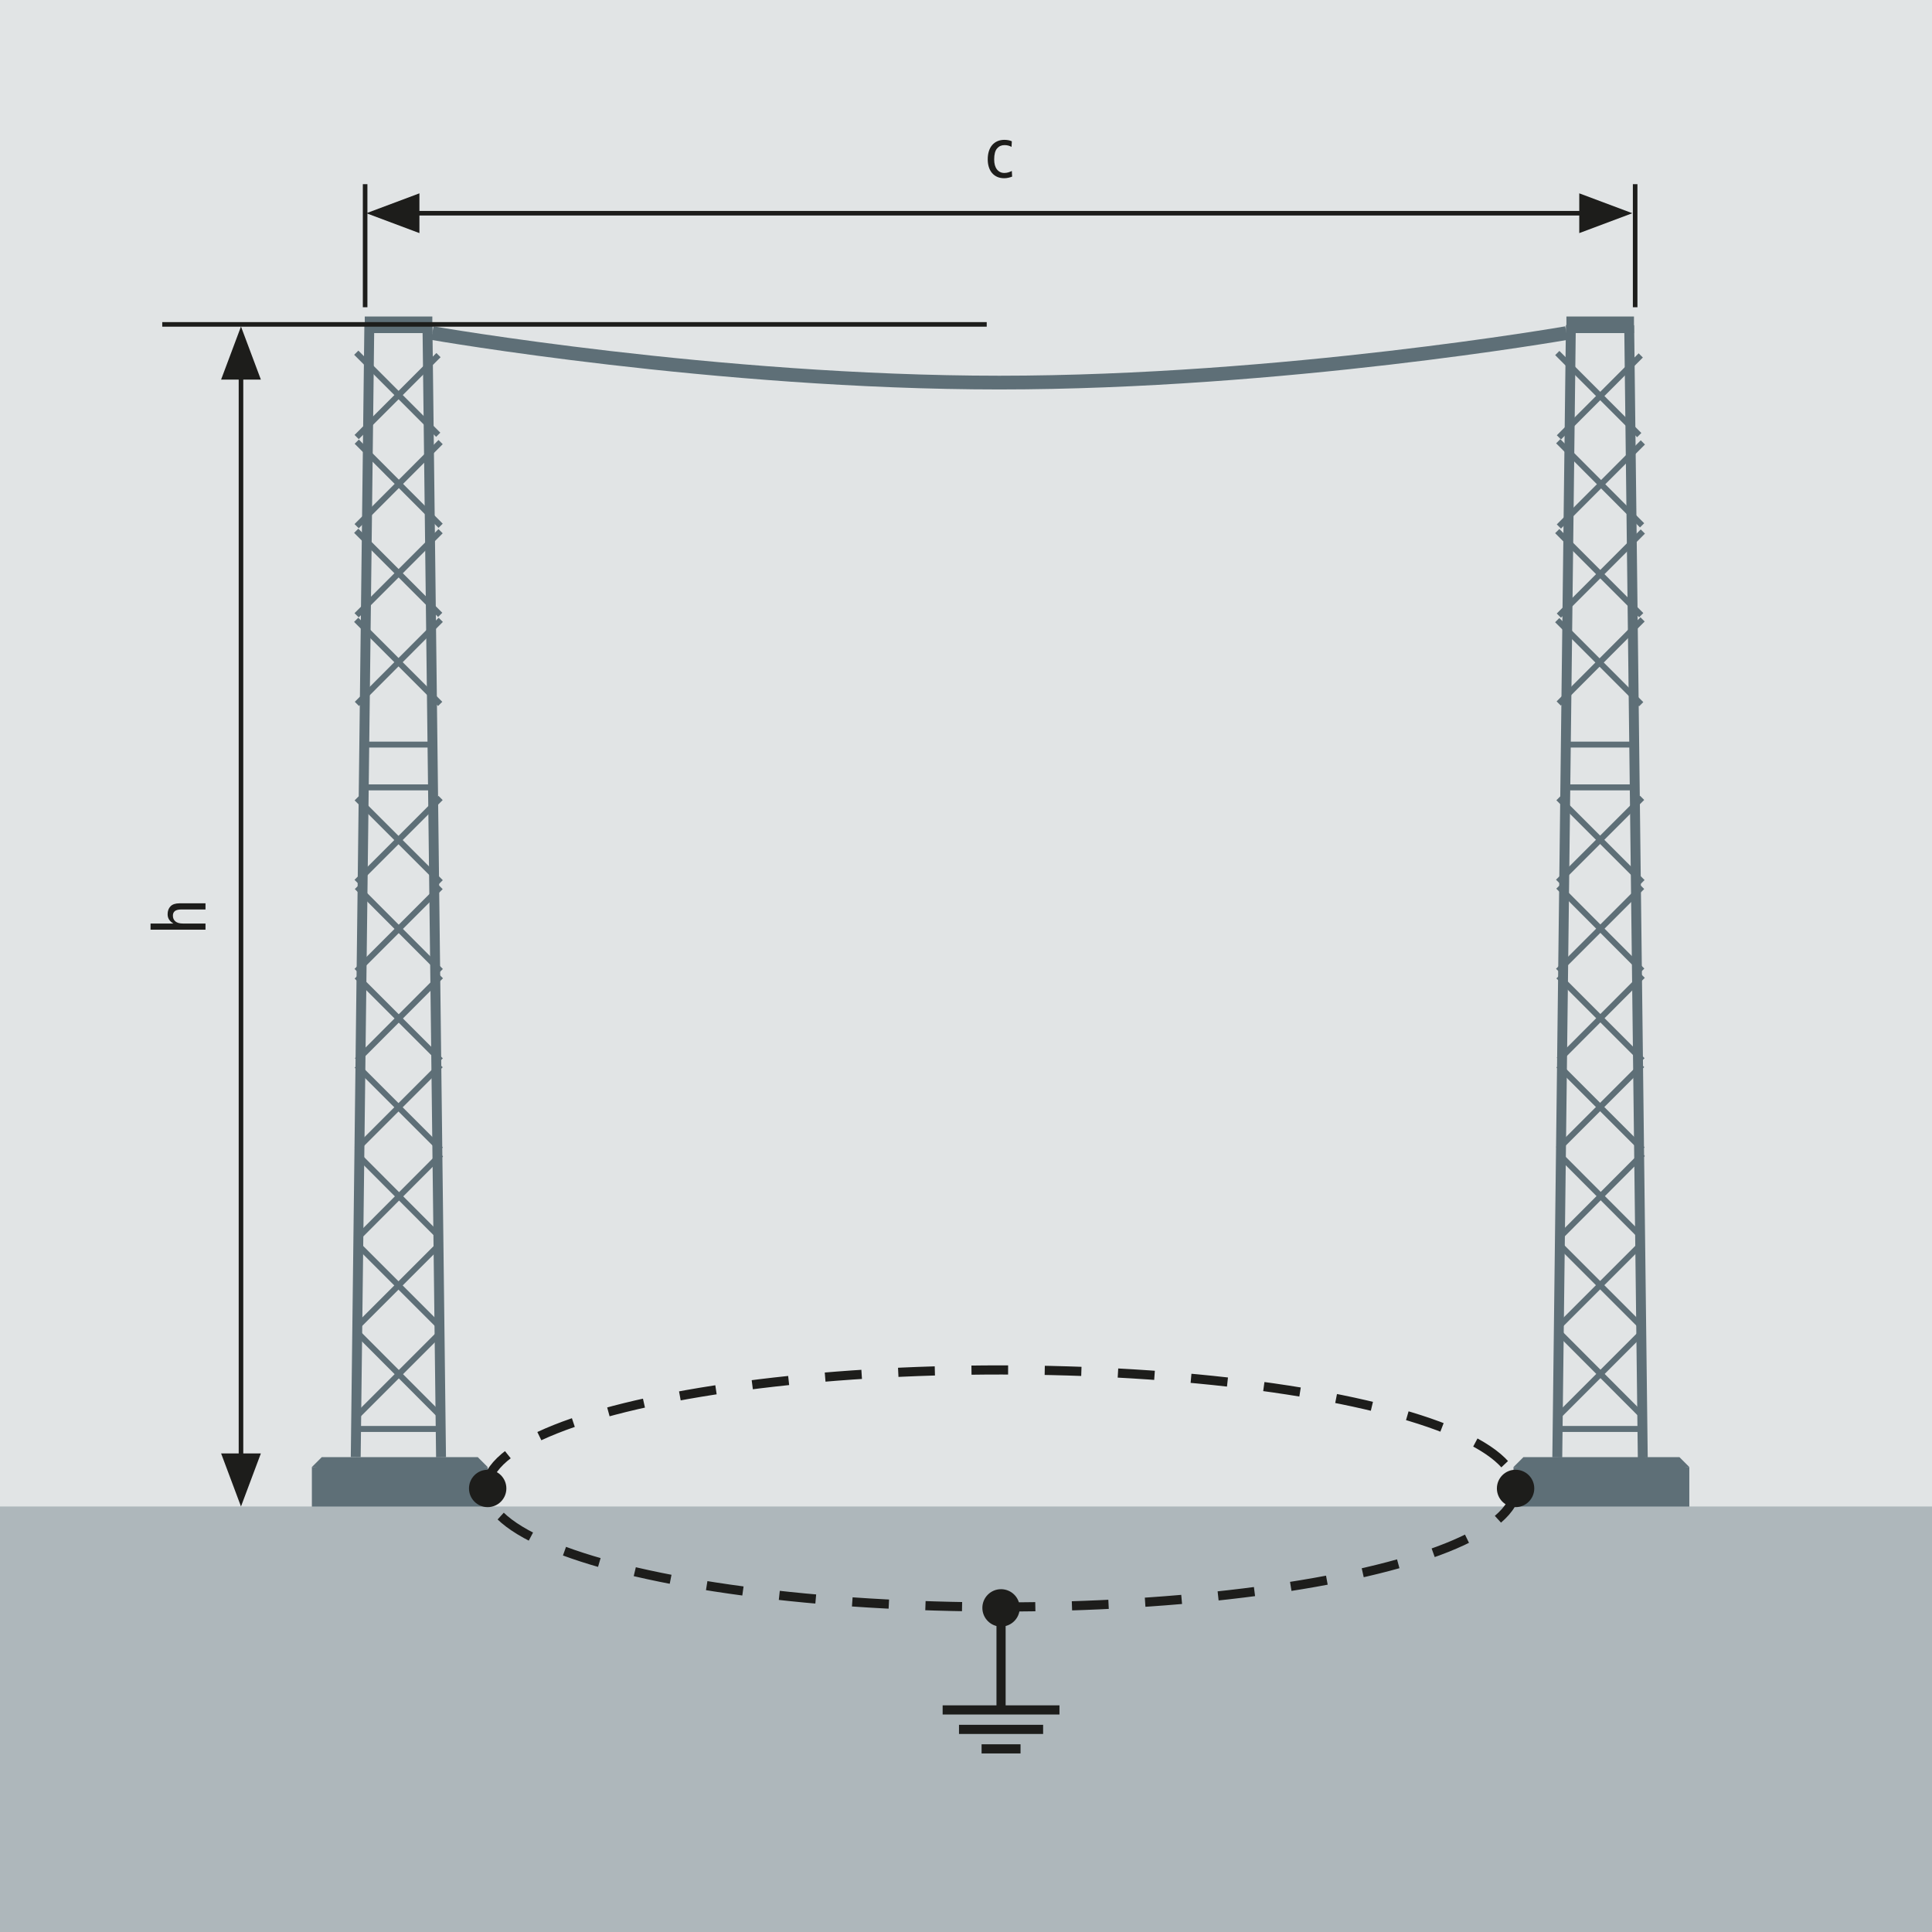 <?xml version="1.0" encoding="utf-8"?>
<!-- Generator: Adobe Illustrator 16.0.4, SVG Export Plug-In . SVG Version: 6.00 Build 0)  -->
<!DOCTYPE svg PUBLIC "-//W3C//DTD SVG 1.1//EN" "http://www.w3.org/Graphics/SVG/1.1/DTD/svg11.dtd">
<svg version="1.1" xmlns="http://www.w3.org/2000/svg" xmlns:xlink="http://www.w3.org/1999/xlink" x="0px" y="0px"
	 width="210.951px" height="210.951px" viewBox="0 0 210.951 210.951" enable-background="new 0 0 210.951 210.951"
	 xml:space="preserve">
<symbol  id="Kontaktstelle" viewBox="-2.04 -2.042 4.08 4.084">
	<g>
		<path fill="#1D1D1B" d="M2.04,0.001c0-1.127-0.912-2.043-2.042-2.043c-1.126,0-2.039,0.916-2.039,2.043s0.912,2.041,2.039,2.041
			C1.128,2.042,2.04,1.128,2.04,0.001z"/>
	</g>
</symbol>
<symbol  id="Pfeilspitze" viewBox="-1.551 -2.069 3.103 4.14">
	<polygon fill="#1D1D1B" points="1.551,2.07 -1.551,2.07 0,-2.069 	"/>
</symbol>
<g id="Boden">
</g>
<g id="Masten">
</g>
<g id="Grafiken">
</g>
<g id="Bemaßung">
</g>
<g id="Ebene_5">
	<g>
		<defs>
			<rect id="SVGID_1_" width="210.951" height="210.951"/>
		</defs>
		<clipPath id="SVGID_2_">
			<use xlink:href="#SVGID_1_"  overflow="visible"/>
		</clipPath>
		
			<rect x="-17.727" y="-14.173" clip-path="url(#SVGID_2_)" fill-rule="evenodd" clip-rule="evenodd" fill="#E1E4E5" width="243.533" height="180.082"/>
		
			<rect x="-17.727" y="164.49" clip-path="url(#SVGID_2_)" fill-rule="evenodd" clip-rule="evenodd" fill="#AEB7BB" width="243.533" height="60.634"/>
		
			<path clip-path="url(#SVGID_2_)" fill-rule="evenodd" clip-rule="evenodd" fill="none" stroke="#5E6F77" stroke-width="1.5" stroke-miterlimit="3.864" d="
			M47.205,36.37c0,0,30.98,5.404,61.914,5.404s61.914-5.404,61.914-5.404"/>
		<g clip-path="url(#SVGID_2_)">
			<g>
				<defs>
					<polygon id="SVGID_3_" points="171.681,36.941 170.061,156.842 179.544,156.938 177.876,36.941 					"/>
				</defs>
				<clipPath id="SVGID_4_">
					<use xlink:href="#SVGID_3_"  overflow="visible"/>
				</clipPath>
				
					<rect x="174.399" y="143.615" transform="matrix(-0.708 0.706 -0.706 -0.708 404.427 132.932)" clip-path="url(#SVGID_4_)" fill-rule="evenodd" clip-rule="evenodd" fill="#5E6F77" width="0.648" height="12.968"/>
				
					<rect x="174.396" y="143.6" transform="matrix(0.707 0.707 -0.707 0.707 157.3 -79.588)" clip-path="url(#SVGID_4_)" fill-rule="evenodd" clip-rule="evenodd" fill="#5E6F77" width="0.649" height="12.969"/>
				
					<rect x="174.399" y="133.89" transform="matrix(-0.707 0.707 -0.707 -0.707 397.531 116.085)" clip-path="url(#SVGID_4_)" fill-rule="evenodd" clip-rule="evenodd" fill="#5E6F77" width="0.649" height="12.969"/>
				
					<rect x="174.396" y="133.873" transform="matrix(0.707 0.707 -0.707 0.707 150.422 -82.436)" clip-path="url(#SVGID_4_)" fill-rule="evenodd" clip-rule="evenodd" fill="#5E6F77" width="0.649" height="12.969"/>
				
					<rect x="174.399" y="124.163" transform="matrix(-0.708 0.706 -0.706 -0.708 390.687 99.712)" clip-path="url(#SVGID_4_)" fill-rule="evenodd" clip-rule="evenodd" fill="#5E6F77" width="0.648" height="12.969"/>
				
					<rect x="174.396" y="124.146" transform="matrix(0.708 0.706 -0.706 0.708 143.315 -85.252)" clip-path="url(#SVGID_4_)" fill-rule="evenodd" clip-rule="evenodd" fill="#5E6F77" width="0.648" height="12.97"/>
				
					<rect x="174.399" y="114.437" transform="matrix(-0.707 0.707 -0.707 -0.707 383.777 82.878)" clip-path="url(#SVGID_4_)" fill-rule="evenodd" clip-rule="evenodd" fill="#5E6F77" width="0.649" height="12.969"/>
				
					<rect x="174.396" y="114.421" transform="matrix(0.707 0.707 -0.707 0.707 136.667 -88.134)" clip-path="url(#SVGID_4_)" fill-rule="evenodd" clip-rule="evenodd" fill="#5E6F77" width="0.649" height="12.969"/>
				
					<rect x="174.399" y="104.711" transform="matrix(-0.707 0.707 -0.707 -0.707 376.899 66.274)" clip-path="url(#SVGID_4_)" fill-rule="evenodd" clip-rule="evenodd" fill="#5E6F77" width="0.649" height="12.969"/>
				
					<rect x="174.396" y="104.694" transform="matrix(0.708 0.706 -0.706 0.708 129.575 -90.935)" clip-path="url(#SVGID_4_)" fill-rule="evenodd" clip-rule="evenodd" fill="#5E6F77" width="0.648" height="12.97"/>
				
					<rect x="174.399" y="94.985" transform="matrix(-0.708 0.706 -0.706 -0.708 370.076 49.878)" clip-path="url(#SVGID_4_)" fill-rule="evenodd" clip-rule="evenodd" fill="#5E6F77" width="0.648" height="12.968"/>
				
					<rect x="174.396" y="94.969" transform="matrix(0.707 0.707 -0.707 0.707 122.913 -93.831)" clip-path="url(#SVGID_4_)" fill-rule="evenodd" clip-rule="evenodd" fill="#5E6F77" width="0.649" height="12.969"/>
				
					<rect x="174.399" y="85.259" transform="matrix(-0.707 0.707 -0.707 -0.707 363.144 33.067)" clip-path="url(#SVGID_4_)" fill-rule="evenodd" clip-rule="evenodd" fill="#5E6F77" width="0.649" height="12.969"/>
				
					<rect x="174.396" y="85.242" transform="matrix(0.707 0.707 -0.707 0.707 116.035 -96.68)" clip-path="url(#SVGID_4_)" fill-rule="evenodd" clip-rule="evenodd" fill="#5E6F77" width="0.649" height="12.969"/>
				
					<rect x="174.399" y="65.806" transform="matrix(-0.708 0.707 -0.707 -0.708 349.428 -0.047)" clip-path="url(#SVGID_4_)" fill-rule="evenodd" clip-rule="evenodd" fill="#5E6F77" width="0.649" height="12.969"/>
				
					<rect x="174.396" y="65.789" transform="matrix(0.708 0.706 -0.706 0.708 102.094 -102.3)" clip-path="url(#SVGID_4_)" fill-rule="evenodd" clip-rule="evenodd" fill="#5E6F77" width="0.648" height="12.969"/>
				
					<rect x="174.399" y="56.08" transform="matrix(-0.708 0.707 -0.707 -0.708 342.554 -16.655)" clip-path="url(#SVGID_4_)" fill-rule="evenodd" clip-rule="evenodd" fill="#5E6F77" width="0.649" height="12.969"/>
				
					<rect x="174.396" y="56.063" transform="matrix(0.708 0.707 -0.707 0.708 95.313 -105.184)" clip-path="url(#SVGID_4_)" fill-rule="evenodd" clip-rule="evenodd" fill="#5E6F77" width="0.649" height="12.969"/>
				
					<rect x="174.399" y="46.354" transform="matrix(-0.708 0.706 -0.706 -0.708 335.726 -33.176)" clip-path="url(#SVGID_4_)" fill-rule="evenodd" clip-rule="evenodd" fill="#5E6F77" width="0.648" height="12.969"/>
				
					<rect x="174.396" y="46.337" transform="matrix(0.708 0.707 -0.707 0.708 88.439 -108.029)" clip-path="url(#SVGID_4_)" fill-rule="evenodd" clip-rule="evenodd" fill="#5E6F77" width="0.649" height="12.969"/>
				
					<rect x="174.399" y="36.628" transform="matrix(-0.708 0.707 -0.707 -0.708 328.806 -49.869)" clip-path="url(#SVGID_4_)" fill-rule="evenodd" clip-rule="evenodd" fill="#5E6F77" width="0.649" height="12.969"/>
				
					<rect x="174.396" y="36.611" transform="matrix(0.708 0.707 -0.707 0.708 81.566 -110.874)" clip-path="url(#SVGID_4_)" fill-rule="evenodd" clip-rule="evenodd" fill="#5E6F77" width="0.649" height="12.969"/>
				
					<rect x="170.015" y="155.701" clip-path="url(#SVGID_4_)" fill-rule="evenodd" clip-rule="evenodd" fill="#5E6F77" width="9.727" height="0.648"/>
				
					<rect x="169.73" y="85.648" clip-path="url(#SVGID_4_)" fill-rule="evenodd" clip-rule="evenodd" fill="#5E6F77" width="9.726" height="0.648"/>
				
					<rect x="169.73" y="80.978" clip-path="url(#SVGID_4_)" fill-rule="evenodd" clip-rule="evenodd" fill="#5E6F77" width="9.726" height="0.648"/>
			</g>
			<g>
				<rect x="165.257" y="160.182" fill-rule="evenodd" clip-rule="evenodd" fill="#5E6F77" width="19.196" height="4.322"/>
				<polygon fill-rule="evenodd" clip-rule="evenodd" fill="#5E6F77" points="183.373,159.101 166.338,159.101 165.257,160.182 
					175.05,161.182 184.454,160.182 				"/>
			</g>
			<g>
				
					<rect x="170.27" y="35.474" transform="matrix(-1 -0.012 0.012 -1 340.421 196.65)" fill-rule="evenodd" clip-rule="evenodd" fill="#5E6F77" width="1.08" height="123.625"/>
				
					<rect x="178.094" y="35.474" transform="matrix(1 -0.012 0.012 1 -1.173 2.186)" fill-rule="evenodd" clip-rule="evenodd" fill="#5E6F77" width="1.081" height="123.625"/>
			</g>
			<rect x="171.033" y="34.559" fill-rule="evenodd" clip-rule="evenodd" fill="#5E6F77" width="7.377" height="1.811"/>
		</g>
		<g clip-path="url(#SVGID_2_)">
			<g>
				<defs>
					<polygon id="SVGID_5_" points="40.477,36.941 38.856,156.842 48.34,156.938 46.672,36.941 					"/>
				</defs>
				<clipPath id="SVGID_6_">
					<use xlink:href="#SVGID_5_"  overflow="visible"/>
				</clipPath>
				
					<rect x="43.195" y="143.615" transform="matrix(-0.708 0.706 -0.706 -0.708 180.348 225.609)" clip-path="url(#SVGID_6_)" fill-rule="evenodd" clip-rule="evenodd" fill="#5E6F77" width="0.648" height="12.968"/>
				
					<rect x="43.192" y="143.6" transform="matrix(0.707 0.707 -0.707 0.707 118.871 13.188)" clip-path="url(#SVGID_6_)" fill-rule="evenodd" clip-rule="evenodd" fill="#5E6F77" width="0.649" height="12.969"/>
				
					<rect x="43.194" y="133.89" transform="matrix(-0.707 0.707 -0.707 -0.707 173.551 208.861)" clip-path="url(#SVGID_6_)" fill-rule="evenodd" clip-rule="evenodd" fill="#5E6F77" width="0.649" height="12.969"/>
				
					<rect x="43.192" y="133.873" transform="matrix(0.707 0.707 -0.707 0.707 111.993 10.339)" clip-path="url(#SVGID_6_)" fill-rule="evenodd" clip-rule="evenodd" fill="#5E6F77" width="0.649" height="12.969"/>
				
					<rect x="43.195" y="124.163" transform="matrix(-0.708 0.706 -0.706 -0.708 166.608 192.388)" clip-path="url(#SVGID_6_)" fill-rule="evenodd" clip-rule="evenodd" fill="#5E6F77" width="0.648" height="12.969"/>
				
					<rect x="43.192" y="124.146" transform="matrix(0.708 0.706 -0.706 0.708 104.984 7.425)" clip-path="url(#SVGID_6_)" fill-rule="evenodd" clip-rule="evenodd" fill="#5E6F77" width="0.648" height="12.97"/>
				
					<rect x="43.194" y="114.437" transform="matrix(-0.707 0.707 -0.707 -0.707 159.796 175.654)" clip-path="url(#SVGID_6_)" fill-rule="evenodd" clip-rule="evenodd" fill="#5E6F77" width="0.649" height="12.969"/>
				
					<rect x="43.192" y="114.421" transform="matrix(0.707 0.707 -0.707 0.707 98.239 4.642)" clip-path="url(#SVGID_6_)" fill-rule="evenodd" clip-rule="evenodd" fill="#5E6F77" width="0.649" height="12.969"/>
				
					<rect x="43.194" y="104.711" transform="matrix(-0.707 0.707 -0.707 -0.707 152.919 159.05)" clip-path="url(#SVGID_6_)" fill-rule="evenodd" clip-rule="evenodd" fill="#5E6F77" width="0.649" height="12.969"/>
				
					<rect x="43.192" y="104.694" transform="matrix(0.708 0.706 -0.706 0.708 91.244 1.742)" clip-path="url(#SVGID_6_)" fill-rule="evenodd" clip-rule="evenodd" fill="#5E6F77" width="0.648" height="12.97"/>
				
					<rect x="43.195" y="94.985" transform="matrix(-0.708 0.706 -0.706 -0.708 145.997 142.554)" clip-path="url(#SVGID_6_)" fill-rule="evenodd" clip-rule="evenodd" fill="#5E6F77" width="0.648" height="12.968"/>
				
					<rect x="43.192" y="94.969" transform="matrix(0.707 0.707 -0.707 0.707 84.484 -1.056)" clip-path="url(#SVGID_6_)" fill-rule="evenodd" clip-rule="evenodd" fill="#5E6F77" width="0.649" height="12.969"/>
				
					<rect x="43.194" y="85.259" transform="matrix(-0.707 0.707 -0.707 -0.707 139.164 125.843)" clip-path="url(#SVGID_6_)" fill-rule="evenodd" clip-rule="evenodd" fill="#5E6F77" width="0.649" height="12.969"/>
				
					<rect x="43.192" y="85.242" transform="matrix(0.707 0.707 -0.707 0.707 77.606 -3.904)" clip-path="url(#SVGID_6_)" fill-rule="evenodd" clip-rule="evenodd" fill="#5E6F77" width="0.649" height="12.969"/>
				
					<rect x="43.195" y="65.806" transform="matrix(-0.708 0.707 -0.707 -0.708 125.398 92.679)" clip-path="url(#SVGID_6_)" fill-rule="evenodd" clip-rule="evenodd" fill="#5E6F77" width="0.649" height="12.969"/>
				
					<rect x="43.192" y="65.789" transform="matrix(0.708 0.706 -0.706 0.708 63.764 -9.624)" clip-path="url(#SVGID_6_)" fill-rule="evenodd" clip-rule="evenodd" fill="#5E6F77" width="0.648" height="12.969"/>
				
					<rect x="43.195" y="56.08" transform="matrix(-0.708 0.707 -0.707 -0.708 118.524 76.072)" clip-path="url(#SVGID_6_)" fill-rule="evenodd" clip-rule="evenodd" fill="#5E6F77" width="0.649" height="12.969"/>
				
					<rect x="43.192" y="56.063" transform="matrix(0.708 0.707 -0.707 0.708 56.934 -12.458)" clip-path="url(#SVGID_6_)" fill-rule="evenodd" clip-rule="evenodd" fill="#5E6F77" width="0.649" height="12.969"/>
				
					<rect x="43.195" y="46.354" transform="matrix(-0.708 0.706 -0.706 -0.708 111.647 59.5)" clip-path="url(#SVGID_6_)" fill-rule="evenodd" clip-rule="evenodd" fill="#5E6F77" width="0.648" height="12.969"/>
				
					<rect x="43.192" y="46.337" transform="matrix(0.708 0.707 -0.707 0.708 50.06 -15.303)" clip-path="url(#SVGID_6_)" fill-rule="evenodd" clip-rule="evenodd" fill="#5E6F77" width="0.649" height="12.969"/>
				
					<rect x="43.195" y="36.628" transform="matrix(-0.708 0.707 -0.707 -0.708 104.777 42.857)" clip-path="url(#SVGID_6_)" fill-rule="evenodd" clip-rule="evenodd" fill="#5E6F77" width="0.649" height="12.969"/>
				
					<rect x="43.192" y="36.611" transform="matrix(0.708 0.707 -0.707 0.708 43.186 -18.148)" clip-path="url(#SVGID_6_)" fill-rule="evenodd" clip-rule="evenodd" fill="#5E6F77" width="0.649" height="12.969"/>
				
					<rect x="38.811" y="155.701" clip-path="url(#SVGID_6_)" fill-rule="evenodd" clip-rule="evenodd" fill="#5E6F77" width="9.727" height="0.648"/>
				
					<rect x="38.525" y="85.648" clip-path="url(#SVGID_6_)" fill-rule="evenodd" clip-rule="evenodd" fill="#5E6F77" width="9.726" height="0.648"/>
				
					<rect x="38.525" y="80.978" clip-path="url(#SVGID_6_)" fill-rule="evenodd" clip-rule="evenodd" fill="#5E6F77" width="9.726" height="0.648"/>
			</g>
			<g>
				<rect x="34.053" y="160.182" fill-rule="evenodd" clip-rule="evenodd" fill="#5E6F77" width="19.196" height="4.322"/>
				<polygon fill-rule="evenodd" clip-rule="evenodd" fill="#5E6F77" points="52.168,159.101 35.134,159.101 34.053,160.182 
					43.887,161.182 53.249,160.182 				"/>
			</g>
			<g>
				
					<rect x="39.066" y="35.474" transform="matrix(-1 -0.012 0.012 -1 78.022 195.048)" fill-rule="evenodd" clip-rule="evenodd" fill="#5E6F77" width="1.08" height="123.625"/>
				
					<rect x="46.889" y="35.474" transform="matrix(1 -0.012 0.012 1 -1.183 0.586)" fill-rule="evenodd" clip-rule="evenodd" fill="#5E6F77" width="1.081" height="123.625"/>
			</g>
			<rect x="39.828" y="34.559" fill-rule="evenodd" clip-rule="evenodd" fill="#5E6F77" width="7.377" height="1.811"/>
		</g>
		
			<ellipse clip-path="url(#SVGID_2_)" fill-rule="evenodd" clip-rule="evenodd" fill="none" stroke="#1D1D1B" stroke-width="1" stroke-miterlimit="3.864" stroke-dasharray="4,4" cx="109.303" cy="162.521" rx="56.181" ry="12.94"/>
		<g clip-path="url(#SVGID_2_)">
			
				<use xlink:href="#Kontaktstelle"  width="4.08" height="4.084" x="-2.04" y="-2.042" transform="matrix(1 0 0 -1 165.484 162.52)" overflow="visible"/>
		</g>
		<g clip-path="url(#SVGID_2_)">
			
				<use xlink:href="#Kontaktstelle"  width="4.08" height="4.084" x="-2.04" y="-2.042" transform="matrix(1 0 0 -1 53.249 162.52)" overflow="visible"/>
		</g>
		<g clip-path="url(#SVGID_2_)">
			
				<use xlink:href="#Kontaktstelle"  width="4.08" height="4.084" x="-2.04" y="-2.042" transform="matrix(1 0 0 -1 109.303 175.562)" overflow="visible"/>
		</g>
		<g clip-path="url(#SVGID_2_)">
			
				<line fill-rule="evenodd" clip-rule="evenodd" fill="none" stroke="#1D1D1B" stroke-width="1" stroke-miterlimit="3.864" x1="109.303" y1="175.171" x2="109.303" y2="186.703"/>
			
				<line fill-rule="evenodd" clip-rule="evenodd" fill="none" stroke="#1D1D1B" stroke-width="1" stroke-miterlimit="3.864" x1="102.925" y1="186.703" x2="115.681" y2="186.703"/>
			
				<line fill-rule="evenodd" clip-rule="evenodd" fill="none" stroke="#1D1D1B" stroke-width="1" stroke-miterlimit="3.864" x1="104.711" y1="188.828" x2="113.896" y2="188.828"/>
			
				<line fill-rule="evenodd" clip-rule="evenodd" fill="none" stroke="#1D1D1B" stroke-width="1" stroke-miterlimit="3.864" x1="107.177" y1="190.955" x2="111.429" y2="190.955"/>
		</g>
		
			<line clip-path="url(#SVGID_2_)" fill-rule="evenodd" clip-rule="evenodd" fill="none" stroke="#1D1D1B" stroke-width="0.5" stroke-miterlimit="3.864" x1="17.716" y1="35.42" x2="107.738" y2="35.42"/>
		
			<line clip-path="url(#SVGID_2_)" fill-rule="evenodd" clip-rule="evenodd" fill="none" stroke="#1D1D1B" stroke-width="0.5" stroke-miterlimit="3.864" x1="26.313" y1="162.219" x2="26.313" y2="40.643"/>
		<g clip-path="url(#SVGID_2_)">
			<path fill="#1D1D1B" d="M16.438,101.511v-0.672h2.48v-0.016c-0.17-0.091-0.316-0.221-0.436-0.389s-0.18-0.371-0.18-0.611
				c0-0.357,0.105-0.646,0.316-0.864c0.21-0.219,0.54-0.328,0.988-0.328h2.832v0.672h-2.632c-0.325,0-0.562,0.058-0.708,0.172
				c-0.147,0.115-0.22,0.282-0.22,0.5c0,0.268,0.092,0.478,0.276,0.633c0.184,0.154,0.46,0.231,0.828,0.231h2.456v0.672H16.438z"/>
		</g>
		
			<line clip-path="url(#SVGID_2_)" fill-rule="evenodd" clip-rule="evenodd" fill="none" stroke="#1D1D1B" stroke-width="0.5" stroke-miterlimit="3.864" x1="43.593" y1="23.281" x2="173.429" y2="23.281"/>
		<g clip-path="url(#SVGID_2_)">
			<path fill="#1D1D1B" d="M110.448,16.037c-0.117-0.064-0.237-0.112-0.359-0.144c-0.123-0.032-0.262-0.048-0.416-0.048
				c-0.331,0-0.601,0.123-0.809,0.368s-0.312,0.643-0.312,1.192c0,0.475,0.101,0.84,0.304,1.096c0.203,0.256,0.47,0.384,0.8,0.384
				c0.16,0,0.309-0.021,0.444-0.064c0.136-0.042,0.263-0.093,0.38-0.152l0.032,0.616c-0.102,0.043-0.232,0.083-0.393,0.12
				c-0.159,0.037-0.314,0.056-0.464,0.056c-0.304,0-0.569-0.054-0.796-0.16s-0.415-0.252-0.563-0.436
				c-0.149-0.184-0.262-0.401-0.336-0.652c-0.075-0.25-0.112-0.52-0.112-0.808c0-0.331,0.041-0.628,0.124-0.892
				c0.082-0.264,0.202-0.488,0.36-0.672c0.157-0.184,0.349-0.325,0.575-0.424s0.481-0.148,0.765-0.148
				c0.139,0,0.281,0.014,0.428,0.04c0.146,0.027,0.273,0.067,0.38,0.12L110.448,16.037z"/>
		</g>
		
			<line clip-path="url(#SVGID_2_)" fill-rule="evenodd" clip-rule="evenodd" fill="none" stroke="#1D1D1B" stroke-width="0.5" stroke-miterlimit="3.864" x1="39.867" y1="33.547" x2="39.867" y2="20.109"/>
		
			<line clip-path="url(#SVGID_2_)" fill-rule="evenodd" clip-rule="evenodd" fill="none" stroke="#1D1D1B" stroke-width="0.5" stroke-miterlimit="3.864" x1="178.539" y1="33.547" x2="178.539" y2="20.109"/>
		<g clip-path="url(#SVGID_2_)">
			
				<use xlink:href="#Pfeilspitze"  width="3.103" height="4.14" x="-1.551" y="-2.069" transform="matrix(1.4 0 0 -1.4 26.313 161.593)" overflow="visible"/>
		</g>
		<g clip-path="url(#SVGID_2_)">
			
				<use xlink:href="#Pfeilspitze"  width="3.103" height="4.14" x="-1.551" y="-2.069" transform="matrix(-1.4 0 0 1.4 26.313 38.549)" overflow="visible"/>
		</g>
		<g clip-path="url(#SVGID_2_)">
			
				<use xlink:href="#Pfeilspitze"  width="3.103" height="4.14" x="-1.551" y="-2.069" transform="matrix(0 1.4 1.4 0 42.898 23.281)" overflow="visible"/>
		</g>
		<g clip-path="url(#SVGID_2_)">
			
				<use xlink:href="#Pfeilspitze"  width="3.103" height="4.14" x="-1.551" y="-2.069" transform="matrix(0 -1.4 -1.4 0 175.335 23.281)" overflow="visible"/>
		</g>
	</g>
</g>
</svg>
